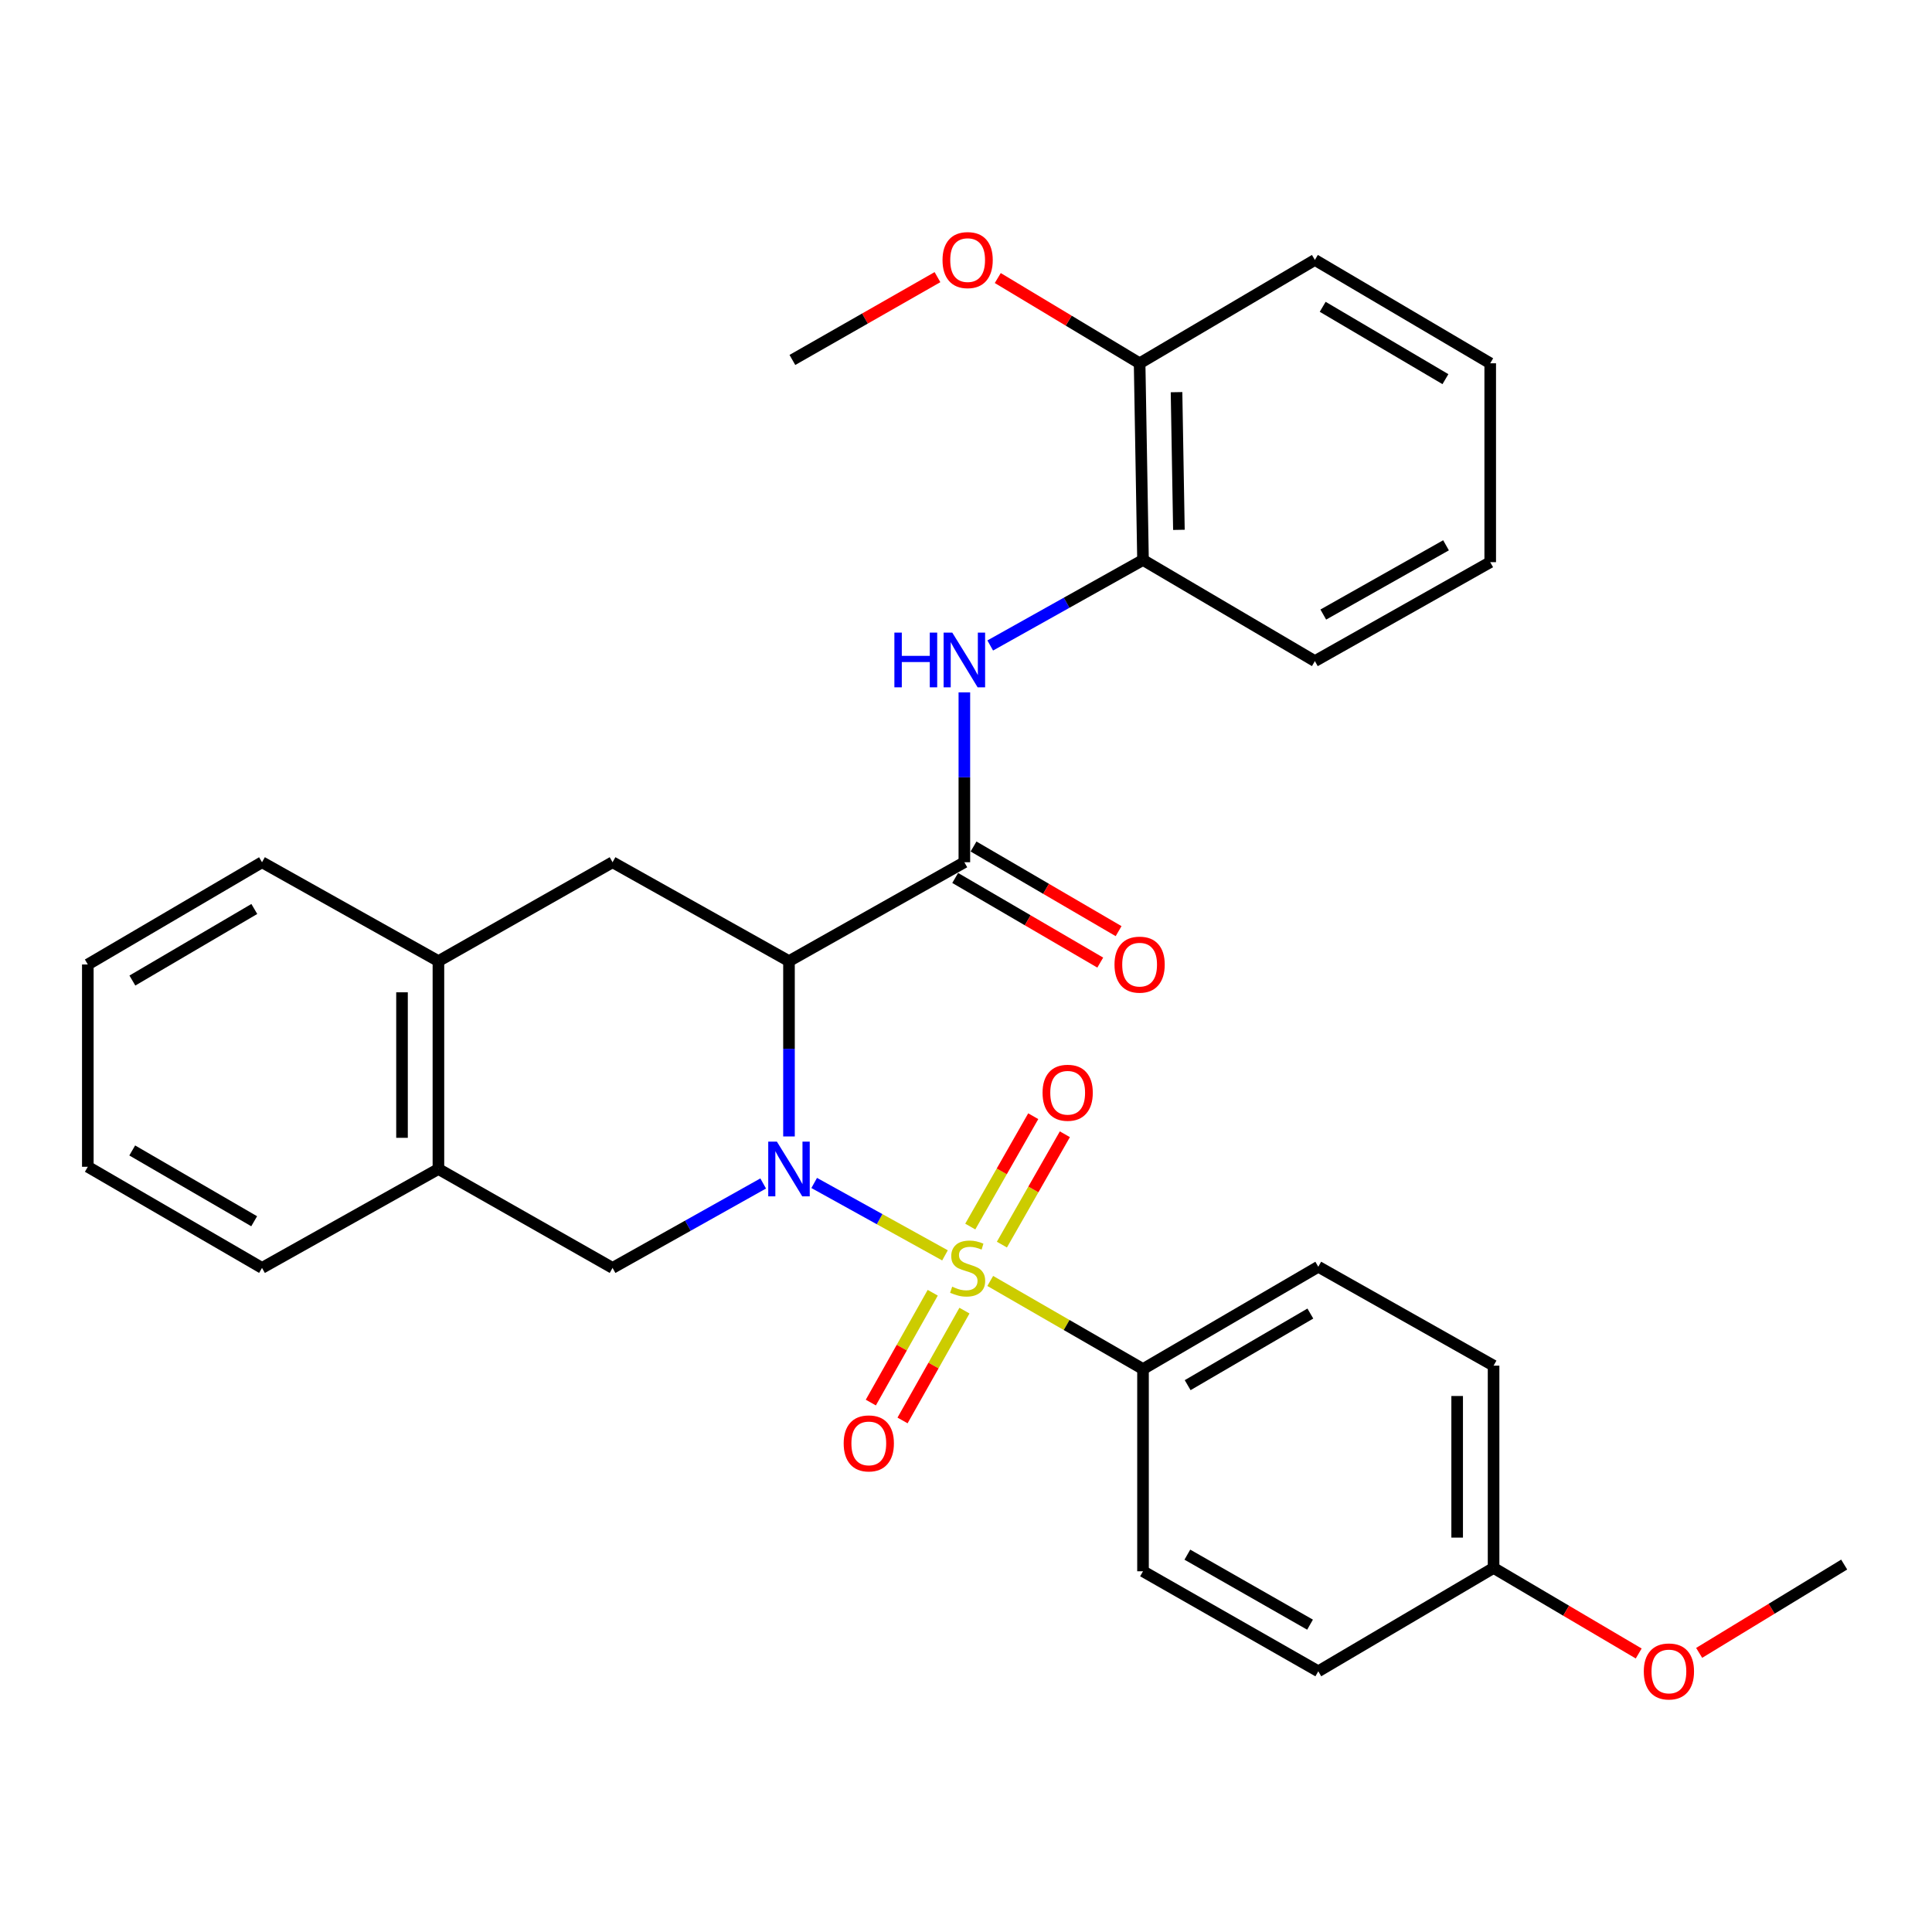 <?xml version='1.0' encoding='iso-8859-1'?>
<svg version='1.1' baseProfile='full'
              xmlns='http://www.w3.org/2000/svg'
                      xmlns:rdkit='http://www.rdkit.org/xml'
                      xmlns:xlink='http://www.w3.org/1999/xlink'
                  xml:space='preserve'
width='1000px' height='1000px' viewBox='0 0 1000 1000'>
<!-- END OF HEADER -->
<rect style='opacity:1.0;fill:#FFFFFF;stroke:none' width='1000' height='1000' x='0' y='0'> </rect>
<path class='bond-0' d='M 489.126,649.778 L 455.276,631.038' style='fill:none;fill-rule:evenodd;stroke:#CCCC00;stroke-width:6px;stroke-linecap:butt;stroke-linejoin:miter;stroke-opacity:1' />
<path class='bond-0' d='M 455.276,631.038 L 421.426,612.299' style='fill:none;fill-rule:evenodd;stroke:#0000FF;stroke-width:6px;stroke-linecap:butt;stroke-linejoin:miter;stroke-opacity:1' />
<path class='bond-6' d='M 512.548,663.016 L 552.084,685.819' style='fill:none;fill-rule:evenodd;stroke:#CCCC00;stroke-width:6px;stroke-linecap:butt;stroke-linejoin:miter;stroke-opacity:1' />
<path class='bond-6' d='M 552.084,685.819 L 591.621,708.623' style='fill:none;fill-rule:evenodd;stroke:#000000;stroke-width:6px;stroke-linecap:butt;stroke-linejoin:miter;stroke-opacity:1' />
<path class='bond-7' d='M 482.782,669.124 L 466.759,697.547' style='fill:none;fill-rule:evenodd;stroke:#CCCC00;stroke-width:6px;stroke-linecap:butt;stroke-linejoin:miter;stroke-opacity:1' />
<path class='bond-7' d='M 466.759,697.547 L 450.736,725.969' style='fill:none;fill-rule:evenodd;stroke:#FF0000;stroke-width:6px;stroke-linecap:butt;stroke-linejoin:miter;stroke-opacity:1' />
<path class='bond-7' d='M 499.201,678.38 L 483.177,706.803' style='fill:none;fill-rule:evenodd;stroke:#CCCC00;stroke-width:6px;stroke-linecap:butt;stroke-linejoin:miter;stroke-opacity:1' />
<path class='bond-7' d='M 483.177,706.803 L 467.154,735.225' style='fill:none;fill-rule:evenodd;stroke:#FF0000;stroke-width:6px;stroke-linecap:butt;stroke-linejoin:miter;stroke-opacity:1' />
<path class='bond-8' d='M 518.581,644.207 L 534.878,615.647' style='fill:none;fill-rule:evenodd;stroke:#CCCC00;stroke-width:6px;stroke-linecap:butt;stroke-linejoin:miter;stroke-opacity:1' />
<path class='bond-8' d='M 534.878,615.647 L 551.174,587.087' style='fill:none;fill-rule:evenodd;stroke:#FF0000;stroke-width:6px;stroke-linecap:butt;stroke-linejoin:miter;stroke-opacity:1' />
<path class='bond-8' d='M 502.211,634.865 L 518.507,606.306' style='fill:none;fill-rule:evenodd;stroke:#CCCC00;stroke-width:6px;stroke-linecap:butt;stroke-linejoin:miter;stroke-opacity:1' />
<path class='bond-8' d='M 518.507,606.306 L 534.804,577.746' style='fill:none;fill-rule:evenodd;stroke:#FF0000;stroke-width:6px;stroke-linecap:butt;stroke-linejoin:miter;stroke-opacity:1' />
<path class='bond-1' d='M 408.379,588.225 L 408.379,542.85' style='fill:none;fill-rule:evenodd;stroke:#0000FF;stroke-width:6px;stroke-linecap:butt;stroke-linejoin:miter;stroke-opacity:1' />
<path class='bond-1' d='M 408.379,542.85 L 408.379,497.475' style='fill:none;fill-rule:evenodd;stroke:#000000;stroke-width:6px;stroke-linecap:butt;stroke-linejoin:miter;stroke-opacity:1' />
<path class='bond-3' d='M 395.022,612.563 L 356.042,634.416' style='fill:none;fill-rule:evenodd;stroke:#0000FF;stroke-width:6px;stroke-linecap:butt;stroke-linejoin:miter;stroke-opacity:1' />
<path class='bond-3' d='M 356.042,634.416 L 317.061,656.268' style='fill:none;fill-rule:evenodd;stroke:#000000;stroke-width:6px;stroke-linecap:butt;stroke-linejoin:miter;stroke-opacity:1' />
<path class='bond-2' d='M 408.379,497.475 L 499.152,446.293' style='fill:none;fill-rule:evenodd;stroke:#000000;stroke-width:6px;stroke-linecap:butt;stroke-linejoin:miter;stroke-opacity:1' />
<path class='bond-4' d='M 408.379,497.475 L 317.061,446.293' style='fill:none;fill-rule:evenodd;stroke:#000000;stroke-width:6px;stroke-linecap:butt;stroke-linejoin:miter;stroke-opacity:1' />
<path class='bond-5' d='M 499.152,446.293 L 499.152,402.332' style='fill:none;fill-rule:evenodd;stroke:#000000;stroke-width:6px;stroke-linecap:butt;stroke-linejoin:miter;stroke-opacity:1' />
<path class='bond-5' d='M 499.152,402.332 L 499.152,358.371' style='fill:none;fill-rule:evenodd;stroke:#0000FF;stroke-width:6px;stroke-linecap:butt;stroke-linejoin:miter;stroke-opacity:1' />
<path class='bond-12' d='M 494.403,454.433 L 531.945,476.335' style='fill:none;fill-rule:evenodd;stroke:#000000;stroke-width:6px;stroke-linecap:butt;stroke-linejoin:miter;stroke-opacity:1' />
<path class='bond-12' d='M 531.945,476.335 L 569.488,498.238' style='fill:none;fill-rule:evenodd;stroke:#FF0000;stroke-width:6px;stroke-linecap:butt;stroke-linejoin:miter;stroke-opacity:1' />
<path class='bond-12' d='M 503.901,438.153 L 541.443,460.056' style='fill:none;fill-rule:evenodd;stroke:#000000;stroke-width:6px;stroke-linecap:butt;stroke-linejoin:miter;stroke-opacity:1' />
<path class='bond-12' d='M 541.443,460.056 L 578.985,481.958' style='fill:none;fill-rule:evenodd;stroke:#FF0000;stroke-width:6px;stroke-linecap:butt;stroke-linejoin:miter;stroke-opacity:1' />
<path class='bond-9' d='M 317.061,656.268 L 226.927,605.075' style='fill:none;fill-rule:evenodd;stroke:#000000;stroke-width:6px;stroke-linecap:butt;stroke-linejoin:miter;stroke-opacity:1' />
<path class='bond-32' d='M 317.061,446.293 L 226.927,497.475' style='fill:none;fill-rule:evenodd;stroke:#000000;stroke-width:6px;stroke-linecap:butt;stroke-linejoin:miter;stroke-opacity:1' />
<path class='bond-11' d='M 512.541,334.101 L 552.081,311.974' style='fill:none;fill-rule:evenodd;stroke:#0000FF;stroke-width:6px;stroke-linecap:butt;stroke-linejoin:miter;stroke-opacity:1' />
<path class='bond-11' d='M 552.081,311.974 L 591.621,289.846' style='fill:none;fill-rule:evenodd;stroke:#000000;stroke-width:6px;stroke-linecap:butt;stroke-linejoin:miter;stroke-opacity:1' />
<path class='bond-14' d='M 591.621,708.623 L 682.342,655.671' style='fill:none;fill-rule:evenodd;stroke:#000000;stroke-width:6px;stroke-linecap:butt;stroke-linejoin:miter;stroke-opacity:1' />
<path class='bond-14' d='M 614.73,716.958 L 678.235,679.892' style='fill:none;fill-rule:evenodd;stroke:#000000;stroke-width:6px;stroke-linecap:butt;stroke-linejoin:miter;stroke-opacity:1' />
<path class='bond-15' d='M 591.621,708.623 L 591.621,813.291' style='fill:none;fill-rule:evenodd;stroke:#000000;stroke-width:6px;stroke-linecap:butt;stroke-linejoin:miter;stroke-opacity:1' />
<path class='bond-10' d='M 226.927,605.075 L 226.927,497.475' style='fill:none;fill-rule:evenodd;stroke:#000000;stroke-width:6px;stroke-linecap:butt;stroke-linejoin:miter;stroke-opacity:1' />
<path class='bond-10' d='M 208.079,588.935 L 208.079,513.615' style='fill:none;fill-rule:evenodd;stroke:#000000;stroke-width:6px;stroke-linecap:butt;stroke-linejoin:miter;stroke-opacity:1' />
<path class='bond-22' d='M 226.927,605.075 L 135.62,656.268' style='fill:none;fill-rule:evenodd;stroke:#000000;stroke-width:6px;stroke-linecap:butt;stroke-linejoin:miter;stroke-opacity:1' />
<path class='bond-21' d='M 226.927,497.475 L 135.62,446.293' style='fill:none;fill-rule:evenodd;stroke:#000000;stroke-width:6px;stroke-linecap:butt;stroke-linejoin:miter;stroke-opacity:1' />
<path class='bond-13' d='M 591.621,289.846 L 589.862,188.037' style='fill:none;fill-rule:evenodd;stroke:#000000;stroke-width:6px;stroke-linecap:butt;stroke-linejoin:miter;stroke-opacity:1' />
<path class='bond-13' d='M 610.202,274.249 L 608.971,202.983' style='fill:none;fill-rule:evenodd;stroke:#000000;stroke-width:6px;stroke-linecap:butt;stroke-linejoin:miter;stroke-opacity:1' />
<path class='bond-23' d='M 591.621,289.846 L 680.583,342.191' style='fill:none;fill-rule:evenodd;stroke:#000000;stroke-width:6px;stroke-linecap:butt;stroke-linejoin:miter;stroke-opacity:1' />
<path class='bond-19' d='M 589.862,188.037 L 553.153,165.975' style='fill:none;fill-rule:evenodd;stroke:#000000;stroke-width:6px;stroke-linecap:butt;stroke-linejoin:miter;stroke-opacity:1' />
<path class='bond-19' d='M 553.153,165.975 L 516.444,143.914' style='fill:none;fill-rule:evenodd;stroke:#FF0000;stroke-width:6px;stroke-linecap:butt;stroke-linejoin:miter;stroke-opacity:1' />
<path class='bond-24' d='M 589.862,188.037 L 680.583,134.541' style='fill:none;fill-rule:evenodd;stroke:#000000;stroke-width:6px;stroke-linecap:butt;stroke-linejoin:miter;stroke-opacity:1' />
<path class='bond-18' d='M 682.342,655.671 L 773.073,706.864' style='fill:none;fill-rule:evenodd;stroke:#000000;stroke-width:6px;stroke-linecap:butt;stroke-linejoin:miter;stroke-opacity:1' />
<path class='bond-17' d='M 591.621,813.291 L 682.342,865.059' style='fill:none;fill-rule:evenodd;stroke:#000000;stroke-width:6px;stroke-linecap:butt;stroke-linejoin:miter;stroke-opacity:1' />
<path class='bond-17' d='M 614.571,804.686 L 678.075,840.924' style='fill:none;fill-rule:evenodd;stroke:#000000;stroke-width:6px;stroke-linecap:butt;stroke-linejoin:miter;stroke-opacity:1' />
<path class='bond-16' d='M 773.073,811.563 L 682.342,865.059' style='fill:none;fill-rule:evenodd;stroke:#000000;stroke-width:6px;stroke-linecap:butt;stroke-linejoin:miter;stroke-opacity:1' />
<path class='bond-20' d='M 773.073,811.563 L 810.632,833.703' style='fill:none;fill-rule:evenodd;stroke:#000000;stroke-width:6px;stroke-linecap:butt;stroke-linejoin:miter;stroke-opacity:1' />
<path class='bond-20' d='M 810.632,833.703 L 848.191,855.844' style='fill:none;fill-rule:evenodd;stroke:#FF0000;stroke-width:6px;stroke-linecap:butt;stroke-linejoin:miter;stroke-opacity:1' />
<path class='bond-31' d='M 773.073,811.563 L 773.073,706.864' style='fill:none;fill-rule:evenodd;stroke:#000000;stroke-width:6px;stroke-linecap:butt;stroke-linejoin:miter;stroke-opacity:1' />
<path class='bond-31' d='M 754.225,795.858 L 754.225,722.569' style='fill:none;fill-rule:evenodd;stroke:#000000;stroke-width:6px;stroke-linecap:butt;stroke-linejoin:miter;stroke-opacity:1' />
<path class='bond-25' d='M 485.237,143.45 L 447.688,164.88' style='fill:none;fill-rule:evenodd;stroke:#FF0000;stroke-width:6px;stroke-linecap:butt;stroke-linejoin:miter;stroke-opacity:1' />
<path class='bond-25' d='M 447.688,164.88 L 410.138,186.309' style='fill:none;fill-rule:evenodd;stroke:#000000;stroke-width:6px;stroke-linecap:butt;stroke-linejoin:miter;stroke-opacity:1' />
<path class='bond-26' d='M 879.48,855.526 L 917.013,832.67' style='fill:none;fill-rule:evenodd;stroke:#FF0000;stroke-width:6px;stroke-linecap:butt;stroke-linejoin:miter;stroke-opacity:1' />
<path class='bond-26' d='M 917.013,832.67 L 954.545,809.814' style='fill:none;fill-rule:evenodd;stroke:#000000;stroke-width:6px;stroke-linecap:butt;stroke-linejoin:miter;stroke-opacity:1' />
<path class='bond-33' d='M 135.62,446.293 L 45.455,499.214' style='fill:none;fill-rule:evenodd;stroke:#000000;stroke-width:6px;stroke-linecap:butt;stroke-linejoin:miter;stroke-opacity:1' />
<path class='bond-33' d='M 131.636,470.486 L 68.52,507.53' style='fill:none;fill-rule:evenodd;stroke:#000000;stroke-width:6px;stroke-linecap:butt;stroke-linejoin:miter;stroke-opacity:1' />
<path class='bond-27' d='M 135.62,656.268 L 45.455,603.923' style='fill:none;fill-rule:evenodd;stroke:#000000;stroke-width:6px;stroke-linecap:butt;stroke-linejoin:miter;stroke-opacity:1' />
<path class='bond-27' d='M 131.558,632.116 L 68.442,595.475' style='fill:none;fill-rule:evenodd;stroke:#000000;stroke-width:6px;stroke-linecap:butt;stroke-linejoin:miter;stroke-opacity:1' />
<path class='bond-29' d='M 680.583,342.191 L 771.335,290.977' style='fill:none;fill-rule:evenodd;stroke:#000000;stroke-width:6px;stroke-linecap:butt;stroke-linejoin:miter;stroke-opacity:1' />
<path class='bond-29' d='M 684.932,318.094 L 748.459,282.245' style='fill:none;fill-rule:evenodd;stroke:#000000;stroke-width:6px;stroke-linecap:butt;stroke-linejoin:miter;stroke-opacity:1' />
<path class='bond-34' d='M 680.583,134.541 L 771.335,188.037' style='fill:none;fill-rule:evenodd;stroke:#000000;stroke-width:6px;stroke-linecap:butt;stroke-linejoin:miter;stroke-opacity:1' />
<path class='bond-34' d='M 684.624,158.802 L 748.151,196.249' style='fill:none;fill-rule:evenodd;stroke:#000000;stroke-width:6px;stroke-linecap:butt;stroke-linejoin:miter;stroke-opacity:1' />
<path class='bond-28' d='M 45.455,603.923 L 45.455,499.214' style='fill:none;fill-rule:evenodd;stroke:#000000;stroke-width:6px;stroke-linecap:butt;stroke-linejoin:miter;stroke-opacity:1' />
<path class='bond-30' d='M 771.335,290.977 L 771.335,188.037' style='fill:none;fill-rule:evenodd;stroke:#000000;stroke-width:6px;stroke-linecap:butt;stroke-linejoin:miter;stroke-opacity:1' />
<path  class='atom-0' d='M 492.848 665.988
Q 493.168 666.108, 494.488 666.668
Q 495.808 667.228, 497.248 667.588
Q 498.728 667.908, 500.168 667.908
Q 502.848 667.908, 504.408 666.628
Q 505.968 665.308, 505.968 663.028
Q 505.968 661.468, 505.168 660.508
Q 504.408 659.548, 503.208 659.028
Q 502.008 658.508, 500.008 657.908
Q 497.488 657.148, 495.968 656.428
Q 494.488 655.708, 493.408 654.188
Q 492.368 652.668, 492.368 650.108
Q 492.368 646.548, 494.768 644.348
Q 497.208 642.148, 502.008 642.148
Q 505.288 642.148, 509.008 643.708
L 508.088 646.788
Q 504.688 645.388, 502.128 645.388
Q 499.368 645.388, 497.848 646.548
Q 496.328 647.668, 496.368 649.628
Q 496.368 651.148, 497.128 652.068
Q 497.928 652.988, 499.048 653.508
Q 500.208 654.028, 502.128 654.628
Q 504.688 655.428, 506.208 656.228
Q 507.728 657.028, 508.808 658.668
Q 509.928 660.268, 509.928 663.028
Q 509.928 666.948, 507.288 669.068
Q 504.688 671.148, 500.328 671.148
Q 497.808 671.148, 495.888 670.588
Q 494.008 670.068, 491.768 669.148
L 492.848 665.988
' fill='#CCCC00'/>
<path  class='atom-1' d='M 402.119 590.915
L 411.399 605.915
Q 412.319 607.395, 413.799 610.075
Q 415.279 612.755, 415.359 612.915
L 415.359 590.915
L 419.119 590.915
L 419.119 619.235
L 415.239 619.235
L 405.279 602.835
Q 404.119 600.915, 402.879 598.715
Q 401.679 596.515, 401.319 595.835
L 401.319 619.235
L 397.639 619.235
L 397.639 590.915
L 402.119 590.915
' fill='#0000FF'/>
<path  class='atom-6' d='M 462.932 327.434
L 466.772 327.434
L 466.772 339.474
L 481.252 339.474
L 481.252 327.434
L 485.092 327.434
L 485.092 355.754
L 481.252 355.754
L 481.252 342.674
L 466.772 342.674
L 466.772 355.754
L 462.932 355.754
L 462.932 327.434
' fill='#0000FF'/>
<path  class='atom-6' d='M 492.892 327.434
L 502.172 342.434
Q 503.092 343.914, 504.572 346.594
Q 506.052 349.274, 506.132 349.434
L 506.132 327.434
L 509.892 327.434
L 509.892 355.754
L 506.012 355.754
L 496.052 339.354
Q 494.892 337.434, 493.652 335.234
Q 492.452 333.034, 492.092 332.354
L 492.092 355.754
L 488.412 355.754
L 488.412 327.434
L 492.892 327.434
' fill='#0000FF'/>
<path  class='atom-8' d='M 436.687 747.1
Q 436.687 740.3, 440.047 736.5
Q 443.407 732.7, 449.687 732.7
Q 455.967 732.7, 459.327 736.5
Q 462.687 740.3, 462.687 747.1
Q 462.687 753.98, 459.287 757.9
Q 455.887 761.78, 449.687 761.78
Q 443.447 761.78, 440.047 757.9
Q 436.687 754.02, 436.687 747.1
M 449.687 758.58
Q 454.007 758.58, 456.327 755.7
Q 458.687 752.78, 458.687 747.1
Q 458.687 741.54, 456.327 738.74
Q 454.007 735.9, 449.687 735.9
Q 445.367 735.9, 443.007 738.7
Q 440.687 741.5, 440.687 747.1
Q 440.687 752.82, 443.007 755.7
Q 445.367 758.58, 449.687 758.58
' fill='#FF0000'/>
<path  class='atom-9' d='M 539.627 565.606
Q 539.627 558.806, 542.987 555.006
Q 546.347 551.206, 552.627 551.206
Q 558.907 551.206, 562.267 555.006
Q 565.627 558.806, 565.627 565.606
Q 565.627 572.486, 562.227 576.406
Q 558.827 580.286, 552.627 580.286
Q 546.387 580.286, 542.987 576.406
Q 539.627 572.526, 539.627 565.606
M 552.627 577.086
Q 556.947 577.086, 559.267 574.206
Q 561.627 571.286, 561.627 565.606
Q 561.627 560.046, 559.267 557.246
Q 556.947 554.406, 552.627 554.406
Q 548.307 554.406, 545.947 557.206
Q 543.627 560.006, 543.627 565.606
Q 543.627 571.326, 545.947 574.206
Q 548.307 577.086, 552.627 577.086
' fill='#FF0000'/>
<path  class='atom-13' d='M 576.862 499.294
Q 576.862 492.494, 580.222 488.694
Q 583.582 484.894, 589.862 484.894
Q 596.142 484.894, 599.502 488.694
Q 602.862 492.494, 602.862 499.294
Q 602.862 506.174, 599.462 510.094
Q 596.062 513.974, 589.862 513.974
Q 583.622 513.974, 580.222 510.094
Q 576.862 506.214, 576.862 499.294
M 589.862 510.774
Q 594.182 510.774, 596.502 507.894
Q 598.862 504.974, 598.862 499.294
Q 598.862 493.734, 596.502 490.934
Q 594.182 488.094, 589.862 488.094
Q 585.542 488.094, 583.182 490.894
Q 580.862 493.694, 580.862 499.294
Q 580.862 505.014, 583.182 507.894
Q 585.542 510.774, 589.862 510.774
' fill='#FF0000'/>
<path  class='atom-20' d='M 487.848 134.621
Q 487.848 127.821, 491.208 124.021
Q 494.568 120.221, 500.848 120.221
Q 507.128 120.221, 510.488 124.021
Q 513.848 127.821, 513.848 134.621
Q 513.848 141.501, 510.448 145.421
Q 507.048 149.301, 500.848 149.301
Q 494.608 149.301, 491.208 145.421
Q 487.848 141.541, 487.848 134.621
M 500.848 146.101
Q 505.168 146.101, 507.488 143.221
Q 509.848 140.301, 509.848 134.621
Q 509.848 129.061, 507.488 126.261
Q 505.168 123.421, 500.848 123.421
Q 496.528 123.421, 494.168 126.221
Q 491.848 129.021, 491.848 134.621
Q 491.848 140.341, 494.168 143.221
Q 496.528 146.101, 500.848 146.101
' fill='#FF0000'/>
<path  class='atom-21' d='M 850.825 865.139
Q 850.825 858.339, 854.185 854.539
Q 857.545 850.739, 863.825 850.739
Q 870.105 850.739, 873.465 854.539
Q 876.825 858.339, 876.825 865.139
Q 876.825 872.019, 873.425 875.939
Q 870.025 879.819, 863.825 879.819
Q 857.585 879.819, 854.185 875.939
Q 850.825 872.059, 850.825 865.139
M 863.825 876.619
Q 868.145 876.619, 870.465 873.739
Q 872.825 870.819, 872.825 865.139
Q 872.825 859.579, 870.465 856.779
Q 868.145 853.939, 863.825 853.939
Q 859.505 853.939, 857.145 856.739
Q 854.825 859.539, 854.825 865.139
Q 854.825 870.859, 857.145 873.739
Q 859.505 876.619, 863.825 876.619
' fill='#FF0000'/>
</svg>
